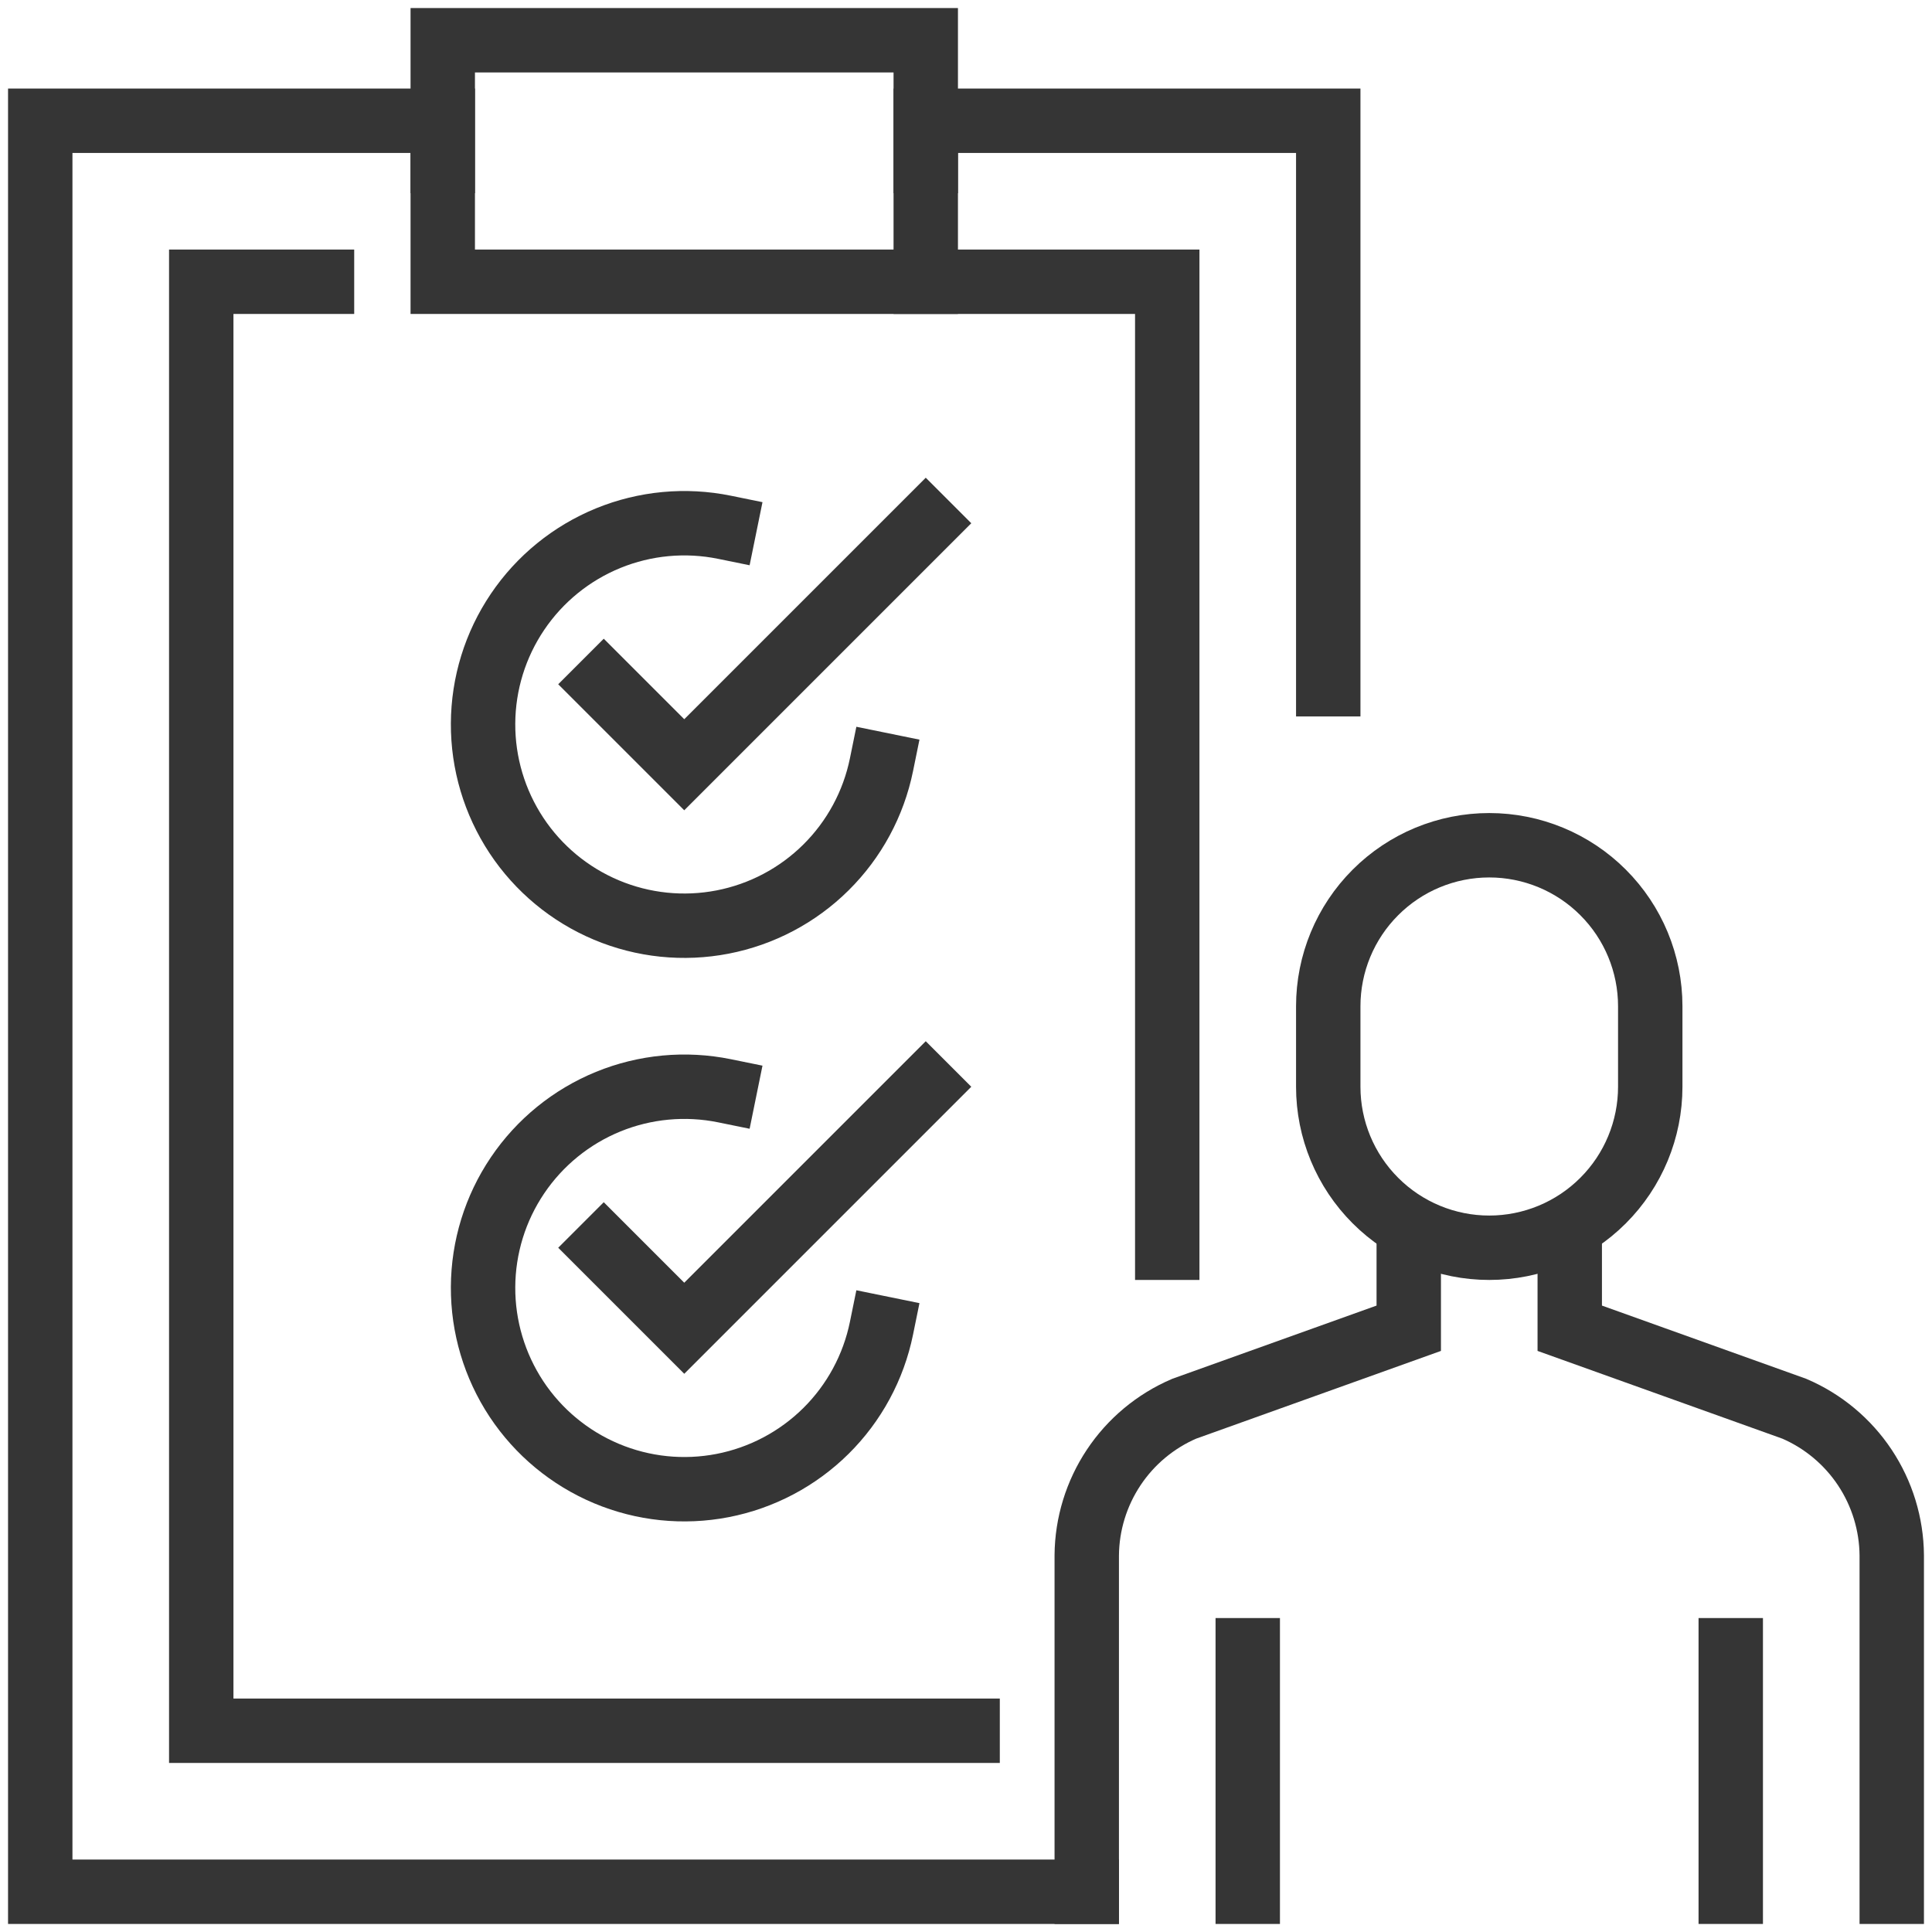 <?xml version="1.0" encoding="UTF-8"?> <svg xmlns="http://www.w3.org/2000/svg" width="60" height="60" viewBox="0 0 60 60" fill="none"> <path d="M28.75 5V1.25H13.75V5" stroke="#353535" stroke-width="2" stroke-miterlimit="10" stroke-linecap="square"></path> <path d="M33.75 58.75H1.25V3.75H13.75V8.75H28.75V3.75H41.25V21.25" stroke="#353535" stroke-width="2" stroke-miterlimit="10" stroke-linecap="square"></path> <path d="M36.25 38.75V8.75H28.75" stroke="#353535" stroke-width="2" stroke-miterlimit="10" stroke-linecap="square"></path> <path d="M46.25 38.75C44.924 38.75 43.652 38.223 42.715 37.285C41.777 36.348 41.25 35.076 41.25 33.75V31.25C41.25 29.924 41.777 28.652 42.715 27.715C43.652 26.777 44.924 26.25 46.25 26.25V26.25C47.576 26.25 48.848 26.777 49.785 27.715C50.723 28.652 51.25 29.924 51.25 31.25V33.75C51.25 35.076 50.723 36.348 49.785 37.285C48.848 38.223 47.576 38.75 46.25 38.75Z" stroke="#353535" stroke-width="2" stroke-miterlimit="10" stroke-linecap="square"></path> <path d="M48.75 38.75V41.25L55.725 43.75C56.616 44.133 57.377 44.767 57.914 45.575C58.451 46.383 58.742 47.33 58.75 48.3V58.75" stroke="#353535" stroke-width="2" stroke-miterlimit="10" stroke-linecap="square"></path> <path d="M43.75 38.75V41.25L36.775 43.75C35.884 44.133 35.123 44.767 34.586 45.575C34.049 46.383 33.758 47.33 33.75 48.3V58.75" stroke="#353535" stroke-width="2" stroke-miterlimit="10" stroke-linecap="square"></path> <path d="M53.75 51.25V58.75" stroke="#353535" stroke-width="2" stroke-miterlimit="10" stroke-linecap="square"></path> <path d="M38.75 51.25V58.75" stroke="#353535" stroke-width="2" stroke-miterlimit="10" stroke-linecap="square"></path> <path d="M30.05 53.75H6.25V8.75H10" stroke="#353535" stroke-width="2" stroke-miterlimit="10" stroke-linecap="square"></path> <path d="M18.75 21.25L21.25 23.75L28.75 16.25" stroke="#353535" stroke-width="2" stroke-miterlimit="10" stroke-linecap="square"></path> <path d="M22.5 16.375C21.289 16.128 20.032 16.246 18.888 16.713C17.744 17.181 16.764 17.977 16.072 19.002C15.38 20.026 15.008 21.232 15.002 22.468C14.996 23.704 15.357 24.914 16.038 25.945C16.72 26.977 17.692 27.782 18.831 28.261C19.971 28.74 21.227 28.87 22.44 28.635C23.654 28.4 24.77 27.811 25.649 26.941C26.527 26.072 27.128 24.961 27.375 23.75" stroke="#353535" stroke-width="2" stroke-miterlimit="10" stroke-linecap="square"></path> <path d="M18.75 38.75L21.25 41.25L28.75 33.75" stroke="#353535" stroke-width="2" stroke-miterlimit="10" stroke-linecap="square"></path> <path d="M22.5 33.875C21.289 33.628 20.032 33.746 18.888 34.213C17.744 34.681 16.764 35.477 16.072 36.502C15.38 37.526 15.008 38.732 15.002 39.968C14.996 41.204 15.357 42.414 16.038 43.446C16.72 44.477 17.692 45.282 18.831 45.761C19.971 46.24 21.227 46.37 22.44 46.135C23.654 45.9 24.77 45.31 25.649 44.441C26.527 43.572 27.128 42.461 27.375 41.25" stroke="#353535" stroke-width="2" stroke-miterlimit="10" stroke-linecap="square"></path> </svg> 